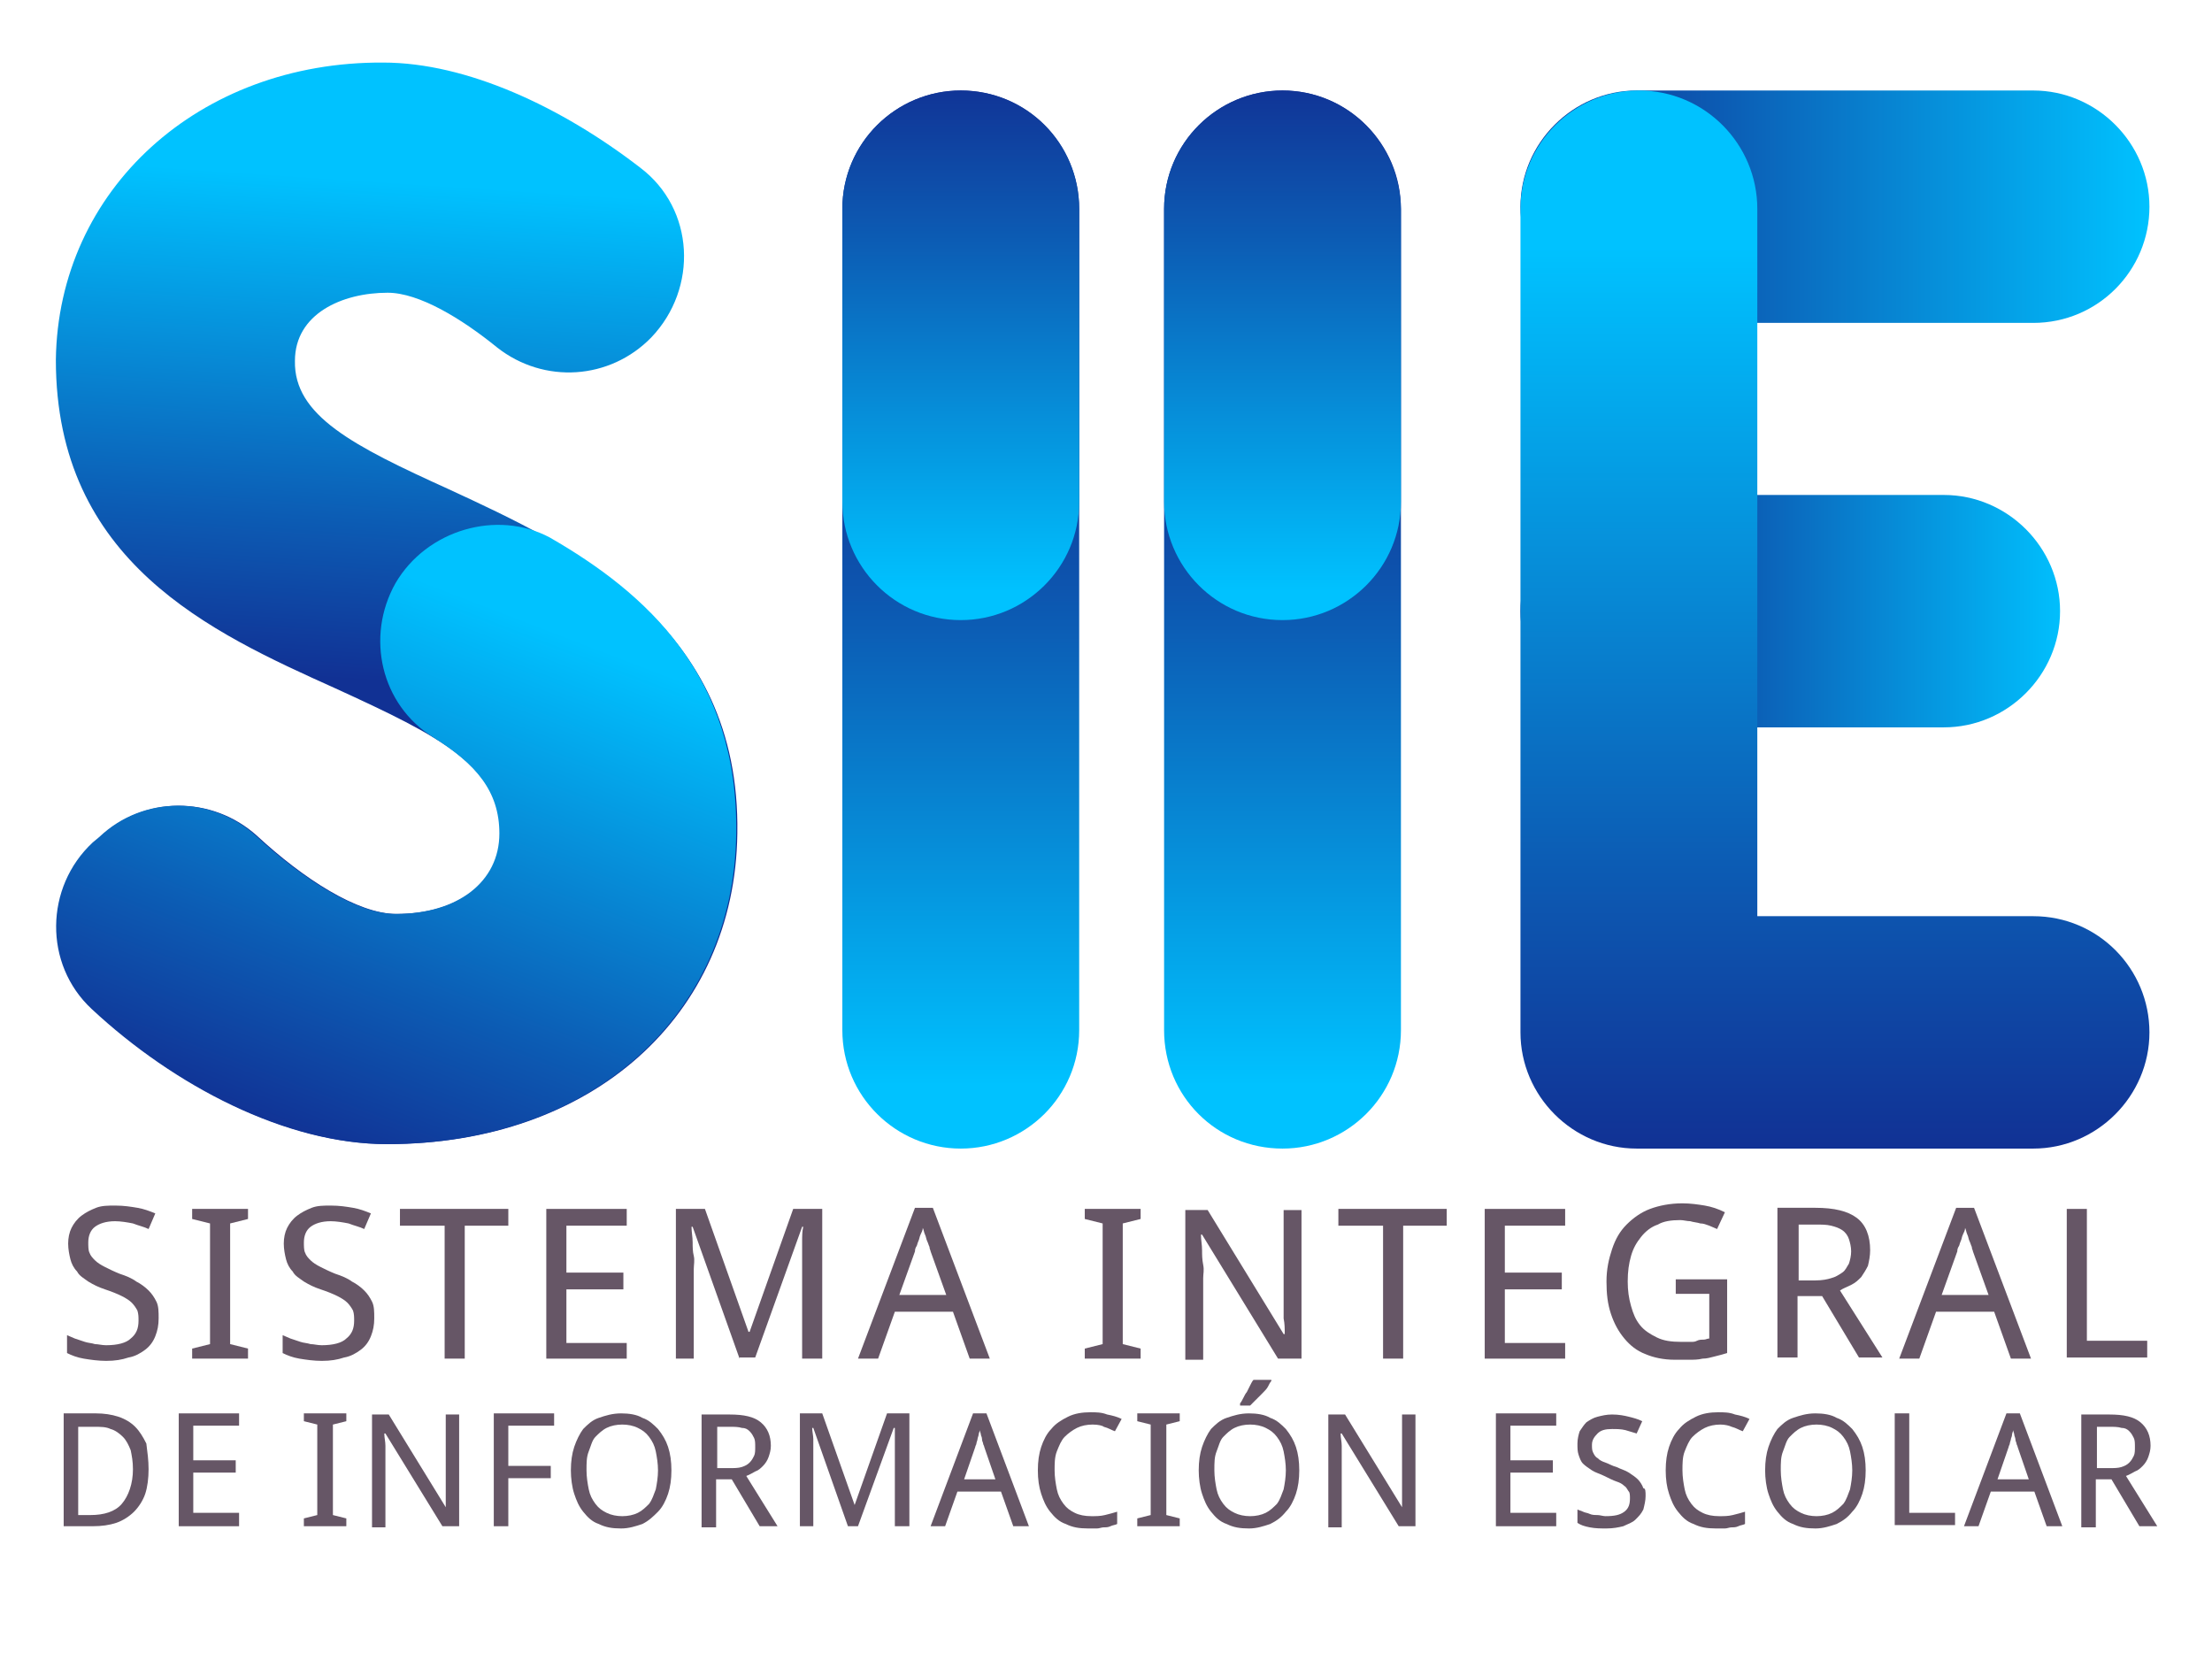 <?xml version="1.0" encoding="utf-8"?>
<!-- Generator: Adobe Illustrator 23.0.3, SVG Export Plug-In . SVG Version: 6.00 Build 0)  -->
<svg version="1.1" id="Capa_1" xmlns="http://www.w3.org/2000/svg" xmlns:xlink="http://www.w3.org/1999/xlink" x="0px" y="0px"
	 viewBox="0 0 198 150" style="enable-background:new 0 0 198 150;" xml:space="preserve">
<style type="text/css">
	.st0{fill:url(#SVGID_1_);}
	.st1{fill:url(#SVGID_2_);}
	.st2{fill:url(#SVGID_3_);}
	.st3{fill:url(#SVGID_4_);}
	.st4{fill:url(#SVGID_5_);}
	.st5{fill:url(#SVGID_6_);}
	.st6{fill:url(#SVGID_7_);}
	.st7{fill:url(#SVGID_8_);}
	.st8{fill:url(#SVGID_9_);}
	.st9{fill:#665666;}
</style>
<g>
	<linearGradient id="SVGID_1_" gradientUnits="userSpaceOnUse" x1="35.022" y1="61.183" x2="37.986" y2="16.434">
		<stop  offset="1.943110e-03" style="stop-color:#113194"/>
		<stop  offset="0.32" style="stop-color:#0C5CB4"/>
		<stop  offset="1" style="stop-color:#00C2FF"/>
	</linearGradient>
	<path class="st0" d="M40.2,43.8c-8.6-3.9-13.9-6.6-13.8-11.5c0-4.2,4.2-6.1,8.3-6.1c2.8,0,6.6,2.3,9.8,4.9
		c4.2,3.3,10.1,2.9,13.8-0.9l0,0c4.2-4.4,3.9-11.5-1-15.2c-7-5.4-15.5-9.4-23-9.4C17.8,5.5,5.2,17,5,32.2c0,18.1,13.9,24.4,25,29.4
		c9.4,4.3,14.8,7,14.8,13c0,4.3-3.7,7.2-9.3,7.2c-3.5,0-8.4-3.2-12.5-7c-4-3.6-10.1-3.6-14,0.1l-0.6,0.5c-4.3,4-4.4,10.9-0.1,14.9
		c7.4,6.9,17.4,12.1,26.4,12.1c18.3,0,31.1-11.5,31.3-27.8C66.3,55.8,51.2,48.9,40.2,43.8z"/>
	<linearGradient id="SVGID_2_" gradientUnits="userSpaceOnUse" x1="27.117" y1="102.617" x2="45.491" y2="54.905">
		<stop  offset="1.943110e-03" style="stop-color:#113194"/>
		<stop  offset="0.32" style="stop-color:#0C5CB4"/>
		<stop  offset="1" style="stop-color:#00C2FF"/>
	</linearGradient>
	<path class="st1" d="M35.4,52.2c-2.7,4.8-1.3,10.9,3.4,13.8c3.8,2.4,5.9,4.8,5.9,8.6c0,4.3-3.7,7.2-9.3,7.2c-3.5,0-8.4-3.2-12.5-7
		c-4-3.6-10.1-3.6-14,0.1l-0.6,0.5c-4.3,4-4.4,10.9-0.1,14.9c7.4,6.9,17.4,12.1,26.4,12.1c18.3,0,31.1-11.5,31.3-27.8
		c0.2-14.1-8-21.5-16.7-26.5C44.5,45.6,38.2,47.4,35.4,52.2L35.4,52.2z"/>
</g>
<g>
	<linearGradient id="SVGID_3_" gradientUnits="userSpaceOnUse" x1="114.774" y1="36.292" x2="114.774" y2="97.151">
		<stop  offset="1.943110e-03" style="stop-color:#113194"/>
		<stop  offset="0.32" style="stop-color:#0C5CB4"/>
		<stop  offset="1" style="stop-color:#00C2FF"/>
	</linearGradient>
	<path class="st2" d="M114.8,102.8L114.8,102.8c5.8,0,10.6-4.7,10.6-10.6V18.7c0-5.8-4.7-10.6-10.6-10.6l0,0
		c-5.8,0-10.6,4.7-10.6,10.6v73.5C104.2,98.1,108.9,102.8,114.8,102.8z"/>
	<linearGradient id="SVGID_4_" gradientUnits="userSpaceOnUse" x1="114.774" y1="6.724" x2="114.774" y2="52.945">
		<stop  offset="1.943110e-03" style="stop-color:#113194"/>
		<stop  offset="0.32" style="stop-color:#0C5CB4"/>
		<stop  offset="1" style="stop-color:#00C2FF"/>
	</linearGradient>
	<path class="st3" d="M114.8,8.1c-5.8,0-10.6,4.7-10.6,10.6v26.2c0,5.8,4.7,10.6,10.6,10.6c5.8,0,10.6-4.7,10.6-10.6V18.7
		C125.3,12.8,120.6,8.1,114.8,8.1z"/>
</g>
<g>
	<linearGradient id="SVGID_5_" gradientUnits="userSpaceOnUse" x1="86.018" y1="36.292" x2="86.018" y2="97.151">
		<stop  offset="1.943110e-03" style="stop-color:#113194"/>
		<stop  offset="0.32" style="stop-color:#0C5CB4"/>
		<stop  offset="1" style="stop-color:#00C2FF"/>
	</linearGradient>
	<path class="st4" d="M86,102.8L86,102.8c5.8,0,10.6-4.7,10.6-10.6V18.7c0-5.8-4.7-10.6-10.6-10.6l0,0c-5.8,0-10.6,4.7-10.6,10.6
		v73.5C75.4,98.1,80.2,102.8,86,102.8z"/>
	<linearGradient id="SVGID_6_" gradientUnits="userSpaceOnUse" x1="86.018" y1="6.724" x2="86.018" y2="52.945">
		<stop  offset="1.943110e-03" style="stop-color:#113194"/>
		<stop  offset="0.32" style="stop-color:#0C5CB4"/>
		<stop  offset="1" style="stop-color:#00C2FF"/>
	</linearGradient>
	<path class="st5" d="M86,8.1c-5.8,0-10.6,4.7-10.6,10.6v26.2c0,5.8,4.7,10.6,10.6,10.6c5.8,0,10.6-4.7,10.6-10.6V18.7
		C96.6,12.8,91.9,8.1,86,8.1z"/>
</g>
<g>
	<linearGradient id="SVGID_7_" gradientUnits="userSpaceOnUse" x1="136.131" y1="18.504" x2="192.412" y2="18.504">
		<stop  offset="1.943110e-03" style="stop-color:#113194"/>
		<stop  offset="0.32" style="stop-color:#0C5CB4"/>
		<stop  offset="1" style="stop-color:#00C2FF"/>
	</linearGradient>
	<path class="st6" d="M182,28.9h-35.5c-5.7,0-10.4-4.7-10.4-10.4l0,0c0-5.7,4.7-10.4,10.4-10.4H182c5.7,0,10.4,4.7,10.4,10.4l0,0
		C192.4,24.2,187.8,28.9,182,28.9z"/>
	<linearGradient id="SVGID_8_" gradientUnits="userSpaceOnUse" x1="142.204" y1="54.678" x2="185.288" y2="54.678">
		<stop  offset="1.943110e-03" style="stop-color:#113194"/>
		<stop  offset="0.32" style="stop-color:#0C5CB4"/>
		<stop  offset="1" style="stop-color:#00C2FF"/>
	</linearGradient>
	<path class="st7" d="M174,65.1h-27.5c-5.7,0-10.4-4.7-10.4-10.4l0,0c0-5.7,4.7-10.4,10.4-10.4H174c5.7,0,10.4,4.7,10.4,10.4l0,0
		C184.4,60.4,179.7,65.1,174,65.1z"/>
	<linearGradient id="SVGID_9_" gradientUnits="userSpaceOnUse" x1="164.271" y1="103.209" x2="164.271" y2="22.125">
		<stop  offset="1.943110e-03" style="stop-color:#113194"/>
		<stop  offset="0.32" style="stop-color:#0C5CB4"/>
		<stop  offset="1" style="stop-color:#00C2FF"/>
	</linearGradient>
	<path class="st8" d="M182,82h-24.7V18.7c0-5.8-4.7-10.6-10.6-10.6c-5.8,0-10.6,4.7-10.6,10.6v73.5c0,0,0,0.1,0,0.1c0,0,0,0.1,0,0.1
		c0,5.7,4.7,10.4,10.4,10.4H182c5.7,0,10.4-4.7,10.4-10.4C192.4,86.7,187.8,82,182,82z"/>
</g>
<g>
	<path class="st9" d="M14.2,118c0,0.6-0.1,1.1-0.3,1.6c-0.2,0.5-0.5,0.9-0.9,1.2c-0.4,0.3-0.9,0.6-1.5,0.7c-0.6,0.2-1.2,0.3-2,0.3
		c-0.7,0-1.4-0.1-2-0.2c-0.6-0.1-1.1-0.3-1.5-0.5v-1.6c0.2,0.1,0.5,0.2,0.7,0.3c0.3,0.1,0.6,0.2,0.9,0.3c0.3,0.1,0.6,0.1,0.9,0.2
		c0.3,0,0.6,0.1,1,0.1c1,0,1.8-0.2,2.2-0.6c0.5-0.4,0.7-0.9,0.7-1.6c0-0.3,0-0.6-0.1-0.9c-0.1-0.2-0.3-0.5-0.5-0.7s-0.5-0.4-0.9-0.6
		c-0.4-0.2-0.9-0.4-1.5-0.6c-0.6-0.2-1-0.4-1.5-0.7c-0.4-0.3-0.8-0.5-1-0.9c-0.3-0.3-0.5-0.7-0.6-1.1c-0.1-0.4-0.2-0.9-0.2-1.4
		c0-0.5,0.1-1,0.3-1.4c0.2-0.4,0.5-0.8,0.9-1.1s0.8-0.5,1.3-0.7c0.5-0.2,1.1-0.2,1.7-0.2c0.8,0,1.4,0.1,2,0.2
		c0.6,0.1,1.1,0.3,1.6,0.5l-0.6,1.4c-0.4-0.2-0.9-0.3-1.4-0.5c-0.5-0.1-1.1-0.2-1.6-0.2c-0.8,0-1.4,0.2-1.8,0.5s-0.6,0.8-0.6,1.4
		c0,0.3,0,0.7,0.1,0.9c0.1,0.3,0.3,0.5,0.5,0.7c0.2,0.2,0.5,0.4,0.9,0.6c0.4,0.2,0.8,0.4,1.3,0.6c0.6,0.2,1.1,0.4,1.5,0.7
		c0.4,0.2,0.8,0.5,1.1,0.8c0.3,0.3,0.5,0.6,0.7,1S14.2,117.4,14.2,118z"/>
	<path class="st9" d="M22.2,121.6h-5v-0.9l1.6-0.4v-10.8l-1.6-0.4v-0.9h5v0.9l-1.6,0.4v10.8l1.6,0.4V121.6z"/>
	<path class="st9" d="M33.5,118c0,0.6-0.1,1.1-0.3,1.6c-0.2,0.5-0.5,0.9-0.9,1.2c-0.4,0.3-0.9,0.6-1.5,0.7c-0.6,0.2-1.2,0.3-2,0.3
		c-0.7,0-1.4-0.1-2-0.2c-0.6-0.1-1.1-0.3-1.5-0.5v-1.6c0.2,0.1,0.5,0.2,0.7,0.3c0.3,0.1,0.6,0.2,0.9,0.3c0.3,0.1,0.6,0.1,0.9,0.2
		c0.3,0,0.6,0.1,1,0.1c1,0,1.8-0.2,2.2-0.6c0.5-0.4,0.7-0.9,0.7-1.6c0-0.3,0-0.6-0.1-0.9c-0.1-0.2-0.3-0.5-0.5-0.7s-0.5-0.4-0.9-0.6
		c-0.4-0.2-0.9-0.4-1.5-0.6c-0.6-0.2-1-0.4-1.5-0.7c-0.4-0.3-0.8-0.5-1-0.9c-0.3-0.3-0.5-0.7-0.6-1.1c-0.1-0.4-0.2-0.9-0.2-1.4
		c0-0.5,0.1-1,0.3-1.4c0.2-0.4,0.5-0.8,0.9-1.1s0.8-0.5,1.3-0.7c0.5-0.2,1.1-0.2,1.7-0.2c0.8,0,1.4,0.1,2,0.2
		c0.6,0.1,1.1,0.3,1.6,0.5l-0.6,1.4c-0.4-0.2-0.9-0.3-1.4-0.5c-0.5-0.1-1.1-0.2-1.6-0.2c-0.8,0-1.4,0.2-1.8,0.5s-0.6,0.8-0.6,1.4
		c0,0.3,0,0.7,0.1,0.9c0.1,0.3,0.3,0.5,0.5,0.7c0.2,0.2,0.5,0.4,0.9,0.6c0.4,0.2,0.8,0.4,1.3,0.6c0.6,0.2,1.1,0.4,1.5,0.7
		c0.4,0.2,0.8,0.5,1.1,0.8c0.3,0.3,0.5,0.6,0.7,1S33.5,117.4,33.5,118z"/>
	<path class="st9" d="M41.6,121.6h-1.8v-11.9h-4v-1.5h9.7v1.5h-3.9V121.6z"/>
	<path class="st9" d="M56.1,121.6h-7.2v-13.4h7.2v1.5h-5.4v4.2h5.1v1.5h-5.1v4.8h5.4V121.6z"/>
	<path class="st9" d="M66.2,121.6L62,109.8h-0.1c0,0.5,0.1,0.9,0.1,1.4c0,0.4,0,0.8,0.1,1.2s0,0.8,0,1.2v8h-1.6v-13.4h2.6l3.9,11
		h0.1l3.9-11h2.6v13.4h-1.8v-8.2c0-0.3,0-0.7,0-1.1c0-0.4,0-0.8,0-1.2c0-0.4,0-0.9,0.1-1.3h-0.1l-4.2,11.7H66.2z"/>
	<path class="st9" d="M86.8,121.6l-1.5-4.2h-5.2l-1.5,4.2h-1.8l5.1-13.5h1.6l5.1,13.5H86.8z M84.7,115.9l-1.4-3.9
		c0-0.1-0.1-0.2-0.1-0.4c-0.1-0.2-0.1-0.3-0.2-0.5c-0.1-0.2-0.1-0.4-0.2-0.6c-0.1-0.2-0.1-0.4-0.2-0.6c0,0.2-0.1,0.4-0.2,0.6
		c-0.1,0.2-0.1,0.4-0.2,0.6c-0.1,0.2-0.1,0.4-0.2,0.5c-0.1,0.2-0.1,0.3-0.1,0.4l-1.4,3.9H84.7z"/>
	<path class="st9" d="M102.1,121.6h-5v-0.9l1.6-0.4v-10.8l-1.6-0.4v-0.9h5v0.9l-1.6,0.4v10.8l1.6,0.4V121.6z"/>
	<path class="st9" d="M116.4,121.6h-2l-6.8-11.1h-0.1c0,0.5,0.1,0.9,0.1,1.4c0,0.4,0,0.8,0.1,1.3s0,0.8,0,1.2v7.3h-1.6v-13.4h2
		l6.8,11.1h0.1c0-0.5,0-0.9-0.1-1.4c0-0.2,0-0.4,0-0.6s0-0.4,0-0.6s0-0.4,0-0.6c0-0.2,0-0.4,0-0.5v-7.4h1.6V121.6z"/>
	<path class="st9" d="M125.6,121.6h-1.8v-11.9h-4v-1.5h9.7v1.5h-3.9V121.6z"/>
	<path class="st9" d="M140.1,121.6h-7.2v-13.4h7.2v1.5h-5.4v4.2h5.1v1.5h-5.1v4.8h5.4V121.6z"/>
	<path class="st9" d="M150,114.5h4.6v6.6c-0.3,0.1-0.7,0.2-1.1,0.3s-0.7,0.2-1.1,0.2c-0.4,0.1-0.8,0.1-1.2,0.1s-0.9,0-1.3,0
		c-1,0-1.9-0.2-2.6-0.5c-0.8-0.3-1.4-0.8-1.9-1.4c-0.5-0.6-0.9-1.3-1.2-2.2s-0.4-1.8-0.4-2.9c0-1.1,0.2-2,0.5-2.9s0.7-1.6,1.3-2.2
		c0.6-0.6,1.3-1.1,2.1-1.4s1.8-0.5,2.9-0.5c0.7,0,1.4,0.1,2,0.2c0.6,0.1,1.2,0.3,1.8,0.6l-0.7,1.5c-0.2-0.1-0.5-0.2-0.7-0.3
		c-0.3-0.1-0.5-0.2-0.8-0.2c-0.3-0.1-0.6-0.1-0.9-0.2c-0.3,0-0.6-0.1-0.9-0.1c-0.8,0-1.5,0.1-2,0.4c-0.6,0.2-1.1,0.6-1.5,1.1
		c-0.4,0.5-0.7,1-0.9,1.7s-0.3,1.4-0.3,2.3c0,0.8,0.1,1.5,0.3,2.2c0.2,0.7,0.4,1.2,0.8,1.7c0.4,0.5,0.9,0.8,1.5,1.1
		c0.6,0.3,1.3,0.4,2.2,0.4c0.3,0,0.5,0,0.8,0s0.4,0,0.6-0.1s0.4-0.1,0.6-0.1c0.2,0,0.3-0.1,0.5-0.1v-4H150V114.5z"/>
	<path class="st9" d="M160.9,116v5.5h-1.8v-13.4h3.4c1.7,0,2.9,0.3,3.7,0.9c0.8,0.6,1.2,1.6,1.2,2.9c0,0.5-0.1,1-0.2,1.4
		c-0.2,0.4-0.4,0.7-0.6,1c-0.3,0.3-0.5,0.5-0.9,0.7s-0.7,0.3-1,0.5l3.8,6h-2.1l-3.3-5.5H160.9z M160.9,114.6h1.6
		c0.6,0,1.1-0.1,1.4-0.2c0.4-0.1,0.7-0.3,1-0.5c0.3-0.2,0.4-0.5,0.6-0.8c0.1-0.3,0.2-0.7,0.2-1.1c0-0.4-0.1-0.8-0.2-1.1
		c-0.1-0.3-0.3-0.6-0.6-0.8c-0.3-0.2-0.6-0.3-1-0.4c-0.4-0.1-0.9-0.1-1.4-0.1h-1.5V114.6z"/>
	<path class="st9" d="M180,121.6l-1.5-4.2h-5.2l-1.5,4.2H170l5.1-13.5h1.6l5.1,13.5H180z M178,115.9l-1.4-3.9c0-0.1-0.1-0.2-0.1-0.4
		c-0.1-0.2-0.1-0.3-0.2-0.5c-0.1-0.2-0.1-0.4-0.2-0.6s-0.1-0.4-0.2-0.6c0,0.2-0.1,0.4-0.2,0.6s-0.1,0.4-0.2,0.6
		c-0.1,0.2-0.1,0.4-0.2,0.5c-0.1,0.2-0.1,0.3-0.1,0.4l-1.4,3.9H178z"/>
	<path class="st9" d="M185,121.6v-13.4h1.8V120h5.4v1.5H185z"/>
	<path class="st9" d="M13.3,131.5c0,0.8-0.1,1.6-0.3,2.2c-0.2,0.6-0.6,1.2-1,1.6s-1,0.8-1.6,1s-1.3,0.3-2.1,0.3H5.7v-10.1h2.9
		c0.7,0,1.4,0.1,2,0.3s1.1,0.5,1.5,0.9c0.4,0.4,0.7,0.9,1,1.5C13.2,130,13.3,130.7,13.3,131.5z M11.9,131.5c0-0.7-0.1-1.2-0.2-1.7
		c-0.2-0.5-0.4-0.9-0.7-1.2c-0.3-0.3-0.7-0.6-1.1-0.7c-0.4-0.2-0.9-0.2-1.5-0.2H7v7.9h1.1c1.2,0,2.2-0.3,2.8-1
		S11.9,132.8,11.9,131.5z"/>
	<path class="st9" d="M21.3,136.6H16v-10.1h5.4v1.1h-4.1v3.1h3.8v1.1h-3.8v3.6h4.1V136.6z"/>
	<path class="st9" d="M31,136.6h-3.8v-0.7l1.2-0.3v-8.1l-1.2-0.3v-0.7H31v0.7l-1.2,0.3v8.1l1.2,0.3V136.6z"/>
	<path class="st9" d="M41.1,136.6h-1.5l-5.1-8.3h-0.1c0,0.4,0.1,0.7,0.1,1.1c0,0.3,0,0.6,0,0.9s0,0.6,0,0.9v5.5h-1.2v-10.1h1.5
		l5.1,8.3h0c0-0.3,0-0.7,0-1c0-0.1,0-0.3,0-0.5c0-0.2,0-0.3,0-0.5c0-0.2,0-0.3,0-0.4c0-0.1,0-0.3,0-0.4v-5.5h1.2V136.6z"/>
	<path class="st9" d="M45.5,136.6h-1.3v-10.1h5.4v1.1h-4.1v3.6h3.8v1.1h-3.8V136.6z"/>
	<path class="st9" d="M60.1,131.6c0,0.8-0.1,1.5-0.3,2.1s-0.5,1.2-0.9,1.6s-0.8,0.8-1.4,1.1c-0.6,0.2-1.2,0.4-1.9,0.4
		c-0.8,0-1.4-0.1-2-0.4c-0.6-0.2-1-0.6-1.4-1.1s-0.6-1-0.8-1.6c-0.2-0.6-0.3-1.4-0.3-2.1c0-0.8,0.1-1.5,0.3-2.1
		c0.2-0.6,0.5-1.2,0.8-1.6c0.4-0.4,0.8-0.8,1.4-1c0.6-0.2,1.2-0.4,2-0.4c0.7,0,1.4,0.1,1.9,0.4c0.6,0.2,1,0.6,1.4,1
		c0.4,0.5,0.7,1,0.9,1.6C60,130.1,60.1,130.8,60.1,131.6z M52.5,131.6c0,0.6,0.1,1.2,0.2,1.7c0.1,0.5,0.3,0.9,0.6,1.3
		c0.3,0.4,0.6,0.6,1,0.8s0.9,0.3,1.4,0.3s1-0.1,1.4-0.3s0.7-0.5,1-0.8c0.3-0.4,0.4-0.8,0.6-1.3c0.1-0.5,0.2-1.1,0.2-1.7
		c0-0.6-0.1-1.2-0.2-1.7s-0.3-0.9-0.6-1.3s-0.6-0.6-1-0.8c-0.4-0.2-0.9-0.3-1.4-0.3s-1,0.1-1.4,0.3c-0.4,0.2-0.7,0.5-1,0.8
		s-0.4,0.8-0.6,1.3S52.5,130.9,52.5,131.6z"/>
	<path class="st9" d="M64.1,132.5v4.2h-1.3v-10.1h2.5c1.3,0,2.2,0.2,2.8,0.7c0.6,0.5,0.9,1.2,0.9,2.1c0,0.4-0.1,0.7-0.2,1
		c-0.1,0.3-0.3,0.6-0.5,0.8c-0.2,0.2-0.4,0.4-0.7,0.5c-0.2,0.1-0.5,0.3-0.8,0.4l2.8,4.5h-1.6l-2.5-4.2H64.1z M64.1,131.4h1.2
		c0.4,0,0.8,0,1.1-0.1s0.5-0.2,0.7-0.4c0.2-0.2,0.3-0.4,0.4-0.6c0.1-0.2,0.1-0.5,0.1-0.8c0-0.3,0-0.6-0.1-0.8
		c-0.1-0.2-0.2-0.4-0.4-0.6s-0.4-0.3-0.7-0.3c-0.3-0.1-0.7-0.1-1.1-0.1h-1.1V131.4z"/>
	<path class="st9" d="M75.9,136.6l-3.1-8.8h-0.1c0,0.3,0.1,0.7,0.1,1c0,0.3,0,0.6,0,0.9c0,0.3,0,0.6,0,0.9v6h-1.2v-10.1h2l2.9,8.2h0
		l2.9-8.2h2v10.1h-1.3v-6.1c0-0.2,0-0.5,0-0.8c0-0.3,0-0.6,0-0.9c0-0.3,0-0.7,0-1h-0.1l-3.2,8.8H75.9z"/>
	<path class="st9" d="M90.7,136.6l-1.1-3.1h-3.9l-1.1,3.1h-1.3l3.8-10.1h1.2l3.8,10.1H90.7z M89.1,132.4l-1-2.9
		c0-0.1-0.1-0.2-0.1-0.3s-0.1-0.2-0.1-0.4s-0.1-0.3-0.1-0.4c0-0.1-0.1-0.3-0.1-0.4c0,0.1-0.1,0.3-0.1,0.4s-0.1,0.3-0.1,0.4
		c0,0.1-0.1,0.3-0.1,0.4s-0.1,0.2-0.1,0.3l-1,2.9H89.1z"/>
	<path class="st9" d="M97.8,127.5c-0.5,0-1,0.1-1.4,0.3c-0.4,0.2-0.8,0.5-1.1,0.8s-0.5,0.8-0.7,1.3s-0.2,1.1-0.2,1.7
		c0,0.6,0.1,1.2,0.2,1.7s0.3,0.9,0.6,1.3s0.6,0.6,1,0.8c0.4,0.2,0.9,0.3,1.5,0.3c0.4,0,0.8,0,1.2-0.1c0.4-0.1,0.8-0.2,1.1-0.3v1.1
		c-0.2,0.1-0.4,0.1-0.6,0.2c-0.2,0.1-0.4,0.1-0.6,0.1c-0.2,0-0.4,0.1-0.6,0.1c-0.2,0-0.5,0-0.8,0c-0.8,0-1.4-0.1-2-0.4
		c-0.6-0.2-1-0.6-1.4-1.1s-0.6-1-0.8-1.6s-0.3-1.3-0.3-2.1c0-0.8,0.1-1.5,0.3-2.1c0.2-0.6,0.5-1.2,0.9-1.6c0.4-0.5,0.9-0.8,1.5-1.1
		c0.6-0.3,1.3-0.4,2-0.4c0.5,0,1,0,1.5,0.2c0.5,0.1,0.9,0.2,1.3,0.4l-0.6,1.1c-0.3-0.1-0.6-0.3-1-0.4
		C98.7,127.6,98.3,127.5,97.8,127.5z"/>
	<path class="st9" d="M105.6,136.6h-3.8v-0.7l1.2-0.3v-8.1l-1.2-0.3v-0.7h3.8v0.7l-1.2,0.3v8.1l1.2,0.3V136.6z"/>
	<path class="st9" d="M116.3,131.6c0,0.8-0.1,1.5-0.3,2.1s-0.5,1.2-0.9,1.6c-0.4,0.5-0.8,0.8-1.4,1.1c-0.6,0.2-1.2,0.4-1.9,0.4
		c-0.8,0-1.4-0.1-2-0.4c-0.6-0.2-1-0.6-1.4-1.1s-0.6-1-0.8-1.6c-0.2-0.6-0.3-1.4-0.3-2.1c0-0.8,0.1-1.5,0.3-2.1
		c0.2-0.6,0.5-1.2,0.8-1.6c0.4-0.4,0.8-0.8,1.4-1c0.6-0.2,1.2-0.4,2-0.4c0.7,0,1.4,0.1,1.9,0.4c0.6,0.2,1,0.6,1.4,1
		c0.4,0.5,0.7,1,0.9,1.6C116.2,130.1,116.3,130.8,116.3,131.6z M108.7,131.6c0,0.6,0.1,1.2,0.2,1.7c0.1,0.5,0.3,0.9,0.6,1.3
		c0.3,0.4,0.6,0.6,1,0.8c0.4,0.2,0.9,0.3,1.4,0.3s1-0.1,1.4-0.3c0.4-0.2,0.7-0.5,1-0.8c0.3-0.4,0.4-0.8,0.6-1.3
		c0.1-0.5,0.2-1.1,0.2-1.7c0-0.6-0.1-1.2-0.2-1.7s-0.3-0.9-0.6-1.3s-0.6-0.6-1-0.8c-0.4-0.2-0.9-0.3-1.4-0.3s-1,0.1-1.4,0.3
		c-0.4,0.2-0.7,0.5-1,0.8c-0.3,0.3-0.4,0.8-0.6,1.3S108.7,130.9,108.7,131.6z M111,125.6c0.1-0.1,0.2-0.3,0.3-0.5
		c0.1-0.2,0.2-0.4,0.3-0.5c0.1-0.2,0.2-0.4,0.3-0.6c0.1-0.2,0.2-0.4,0.3-0.5h1.6v0.1c-0.1,0.1-0.2,0.3-0.3,0.5
		c-0.1,0.2-0.3,0.4-0.5,0.6c-0.2,0.2-0.4,0.4-0.6,0.6s-0.4,0.4-0.5,0.5H111V125.6z"/>
	<path class="st9" d="M126.7,136.6h-1.5l-5.1-8.3H120c0,0.4,0.1,0.7,0.1,1.1c0,0.3,0,0.6,0,0.9c0,0.3,0,0.6,0,0.9v5.5h-1.2v-10.1
		h1.5l5.1,8.3h0c0-0.3,0-0.7,0-1c0-0.1,0-0.3,0-0.5c0-0.2,0-0.3,0-0.5c0-0.2,0-0.3,0-0.4c0-0.1,0-0.3,0-0.4v-5.5h1.2V136.6z"/>
	<path class="st9" d="M139.3,136.6h-5.4v-10.1h5.4v1.1h-4.1v3.1h3.8v1.1h-3.8v3.6h4.1V136.6z"/>
	<path class="st9" d="M147.3,133.9c0,0.4-0.1,0.8-0.2,1.2c-0.2,0.4-0.4,0.6-0.7,0.9s-0.7,0.4-1.1,0.6c-0.4,0.1-0.9,0.2-1.5,0.2
		c-0.5,0-1,0-1.5-0.1c-0.5-0.1-0.8-0.2-1.1-0.4v-1.2c0.2,0.1,0.3,0.1,0.5,0.2c0.2,0.1,0.4,0.1,0.6,0.2c0.2,0.1,0.5,0.1,0.7,0.1
		c0.2,0,0.5,0.1,0.7,0.1c0.8,0,1.3-0.1,1.7-0.4c0.4-0.3,0.5-0.7,0.5-1.2c0-0.2,0-0.5-0.1-0.6s-0.2-0.4-0.4-0.5
		c-0.2-0.2-0.4-0.3-0.7-0.4s-0.7-0.3-1.1-0.5c-0.4-0.2-0.8-0.3-1.1-0.5c-0.3-0.2-0.6-0.4-0.8-0.6c-0.2-0.2-0.3-0.5-0.4-0.8
		c-0.1-0.3-0.1-0.6-0.1-1c0-0.4,0.1-0.8,0.2-1.1c0.2-0.3,0.4-0.6,0.6-0.8c0.3-0.2,0.6-0.4,1-0.5c0.4-0.1,0.8-0.2,1.3-0.2
		c0.6,0,1.1,0.1,1.5,0.2s0.8,0.2,1.2,0.4l-0.5,1.1c-0.3-0.1-0.7-0.2-1-0.3c-0.4-0.1-0.8-0.1-1.2-0.1c-0.6,0-1,0.1-1.3,0.4
		c-0.3,0.3-0.5,0.6-0.5,1c0,0.3,0,0.5,0.1,0.7c0.1,0.2,0.2,0.4,0.4,0.5c0.2,0.2,0.4,0.3,0.7,0.4c0.3,0.1,0.6,0.3,1,0.4
		c0.4,0.2,0.8,0.3,1.1,0.5c0.3,0.2,0.6,0.4,0.8,0.6c0.2,0.2,0.4,0.5,0.5,0.8C147.3,133.2,147.3,133.5,147.3,133.9z"/>
	<path class="st9" d="M154,127.5c-0.5,0-1,0.1-1.4,0.3c-0.4,0.2-0.8,0.5-1.1,0.8s-0.5,0.8-0.7,1.3s-0.2,1.1-0.2,1.7
		c0,0.6,0.1,1.2,0.2,1.7s0.3,0.9,0.6,1.3s0.6,0.6,1,0.8c0.4,0.2,0.9,0.3,1.5,0.3c0.4,0,0.8,0,1.2-0.1c0.4-0.1,0.8-0.2,1.1-0.3v1.1
		c-0.2,0.1-0.4,0.1-0.6,0.2c-0.2,0.1-0.4,0.1-0.6,0.1c-0.2,0-0.4,0.1-0.6,0.1c-0.2,0-0.5,0-0.8,0c-0.8,0-1.4-0.1-2-0.4
		c-0.6-0.2-1-0.6-1.4-1.1s-0.6-1-0.8-1.6s-0.3-1.3-0.3-2.1c0-0.8,0.1-1.5,0.3-2.1c0.2-0.6,0.5-1.2,0.9-1.6c0.4-0.5,0.9-0.8,1.5-1.1
		c0.6-0.3,1.3-0.4,2-0.4c0.5,0,1,0,1.5,0.2c0.5,0.1,0.9,0.2,1.3,0.4l-0.6,1.1c-0.3-0.1-0.6-0.3-1-0.4
		C154.8,127.6,154.4,127.5,154,127.5z"/>
	<path class="st9" d="M167,131.6c0,0.8-0.1,1.5-0.3,2.1s-0.5,1.2-0.9,1.6c-0.4,0.5-0.8,0.8-1.4,1.1c-0.6,0.2-1.2,0.4-1.9,0.4
		c-0.8,0-1.4-0.1-2-0.4c-0.6-0.2-1-0.6-1.4-1.1s-0.6-1-0.8-1.6c-0.2-0.6-0.3-1.4-0.3-2.1c0-0.8,0.1-1.5,0.3-2.1
		c0.2-0.6,0.5-1.2,0.8-1.6c0.4-0.4,0.8-0.8,1.4-1c0.6-0.2,1.2-0.4,2-0.4c0.7,0,1.4,0.1,1.9,0.4c0.6,0.2,1,0.6,1.4,1
		c0.4,0.5,0.7,1,0.9,1.6C166.9,130.1,167,130.8,167,131.6z M159.4,131.6c0,0.6,0.1,1.2,0.2,1.7c0.1,0.5,0.3,0.9,0.6,1.3
		c0.3,0.4,0.6,0.6,1,0.8c0.4,0.2,0.9,0.3,1.4,0.3s1-0.1,1.4-0.3c0.4-0.2,0.7-0.5,1-0.8c0.3-0.4,0.4-0.8,0.6-1.3
		c0.1-0.5,0.2-1.1,0.2-1.7c0-0.6-0.1-1.2-0.2-1.7s-0.3-0.9-0.6-1.3s-0.6-0.6-1-0.8c-0.4-0.2-0.9-0.3-1.4-0.3s-1,0.1-1.4,0.3
		c-0.4,0.2-0.7,0.5-1,0.8c-0.3,0.3-0.4,0.8-0.6,1.3S159.4,130.9,159.4,131.6z"/>
	<path class="st9" d="M169.6,136.6v-10.1h1.3v8.9h4.1v1.1H169.6z"/>
	<path class="st9" d="M183.2,136.6l-1.1-3.1h-3.9l-1.1,3.1h-1.3l3.8-10.1h1.2l3.8,10.1H183.2z M181.6,132.4l-1-2.9
		c0-0.1-0.1-0.2-0.1-0.3s-0.1-0.2-0.1-0.4c0-0.1-0.1-0.3-0.1-0.4c0-0.1-0.1-0.3-0.1-0.4c0,0.1-0.1,0.3-0.1,0.4
		c0,0.2-0.1,0.3-0.1,0.4c0,0.1-0.1,0.3-0.1,0.4c0,0.1-0.1,0.2-0.1,0.3l-1,2.9H181.6z"/>
	<path class="st9" d="M187.6,132.5v4.2h-1.3v-10.1h2.5c1.3,0,2.2,0.2,2.8,0.7c0.6,0.5,0.9,1.2,0.9,2.1c0,0.4-0.1,0.7-0.2,1
		c-0.1,0.3-0.3,0.6-0.5,0.8c-0.2,0.2-0.4,0.4-0.7,0.5c-0.2,0.1-0.5,0.3-0.8,0.4l2.8,4.5h-1.6l-2.5-4.2H187.6z M187.6,131.4h1.2
		c0.4,0,0.8,0,1.1-0.1s0.5-0.2,0.7-0.4s0.3-0.4,0.4-0.6c0.1-0.2,0.1-0.5,0.1-0.8c0-0.3,0-0.6-0.1-0.8s-0.2-0.4-0.4-0.6
		s-0.4-0.3-0.7-0.3c-0.3-0.1-0.7-0.1-1.1-0.1h-1.1V131.4z"/>
</g>
</svg>
